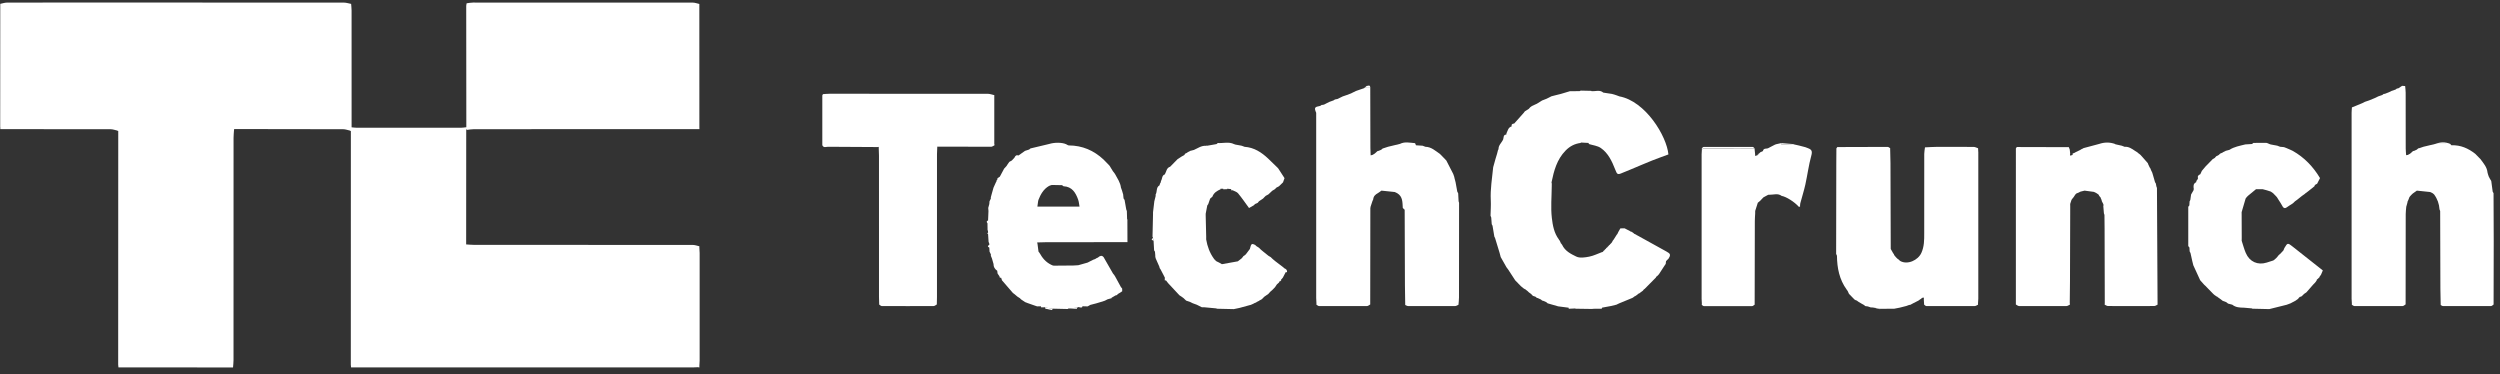 <svg width="147" height="22" viewBox="0 0 147 22" fill="none" xmlns="http://www.w3.org/2000/svg">
<rect x="0" y="0" width="147" height="22" fill="#333333" stroke="none"/>
<path d="M41.121 14.558C41.122 14.533 41.122 14.507 41.123 14.481C40.995 14.453 40.867 14.402 40.739 14.402C36.452 14.398 32.163 14.399 27.876 14.398C27.72 14.398 27.566 14.381 27.41 14.372C27.412 12.116 27.413 9.859 27.414 7.603C27.414 7.603 27.438 7.6 27.439 7.6L27.447 7.639C27.587 7.624 27.726 7.596 27.866 7.596C32.286 7.593 36.707 7.593 41.127 7.592C41.126 7.565 41.125 7.539 41.123 7.513C41.123 5.086 41.122 2.66 41.121 0.233C40.991 0.205 40.861 0.153 40.73 0.153C36.426 0.149 32.123 0.149 27.819 0.151C27.692 0.151 27.566 0.178 27.439 0.193C27.431 0.245 27.414 0.297 27.414 0.349C27.415 2.728 27.418 5.108 27.42 7.487L27.412 7.482C27.31 7.492 27.207 7.512 27.105 7.512C25.067 7.514 23.028 7.514 20.989 7.512C20.887 7.512 20.783 7.496 20.68 7.487L20.674 7.492C20.674 5.202 20.674 2.913 20.673 0.624C20.673 0.493 20.656 0.361 20.647 0.229C20.503 0.202 20.358 0.153 20.214 0.153C14.941 0.149 9.669 0.149 4.396 0.149C3.068 0.149 1.741 0.147 0.413 0.153C0.281 0.153 0.148 0.2 0.016 0.226C0.014 2.642 0.013 5.058 0.012 7.474C0.012 7.487 0.017 7.5 0.02 7.513C0.019 7.54 0.018 7.566 0.017 7.593C2.179 7.593 4.341 7.593 6.503 7.598C6.632 7.598 6.76 7.648 6.889 7.675C6.907 7.691 6.929 7.7 6.953 7.701C6.952 12.282 6.951 16.864 6.949 21.445C6.949 21.497 6.96 21.55 6.965 21.603C9.211 21.604 11.457 21.605 13.702 21.606C13.712 21.461 13.731 21.316 13.731 21.171C13.732 16.817 13.732 12.462 13.733 8.107C13.733 7.962 13.749 7.817 13.758 7.672C13.762 7.644 13.766 7.616 13.77 7.588C15.908 7.59 18.046 7.591 20.184 7.598C20.311 7.598 20.439 7.649 20.567 7.676C20.585 7.692 20.607 7.7 20.631 7.701C20.63 12.283 20.628 16.864 20.628 21.446C20.628 21.498 20.638 21.551 20.643 21.604C27.343 21.604 34.041 21.605 40.741 21.604C40.845 21.604 40.948 21.595 41.052 21.591L41.088 21.603H41.126C41.125 21.577 41.123 21.551 41.122 21.526C41.128 21.42 41.139 21.315 41.139 21.209C41.14 19.098 41.14 16.988 41.139 14.877C41.139 14.771 41.128 14.665 41.122 14.56L41.121 14.558Z" fill="#FFFFFF"/>
<path d="M98.012 14.803C97.439 14.491 96.871 14.171 96.3 13.855L96.28 13.856L96.279 13.834C96.257 13.843 96.242 13.837 96.232 13.815C96.191 13.793 96.15 13.771 96.109 13.749L96.087 13.751L96.079 13.731C96.056 13.713 96.033 13.694 96.01 13.675C95.974 13.654 95.938 13.633 95.902 13.612L95.873 13.618C95.873 13.618 95.853 13.595 95.854 13.595C95.745 13.538 95.635 13.481 95.526 13.424C95.448 13.425 95.371 13.428 95.294 13.429L95.275 13.432C95.236 13.501 95.196 13.571 95.157 13.64C95.138 13.68 95.12 13.72 95.101 13.76C95.088 13.775 95.076 13.789 95.062 13.804C95.004 13.896 94.947 13.988 94.889 14.079C94.868 14.105 94.848 14.13 94.828 14.156C94.814 14.184 94.8 14.213 94.786 14.242C94.772 14.259 94.758 14.276 94.744 14.293L94.725 14.313C94.705 14.333 94.685 14.353 94.665 14.373L94.663 14.394H94.641C94.624 14.412 94.605 14.431 94.587 14.449V14.47L94.567 14.473C94.547 14.493 94.528 14.513 94.509 14.533L94.506 14.554H94.485C94.467 14.572 94.448 14.591 94.43 14.609V14.63L94.41 14.633C94.391 14.653 94.371 14.673 94.352 14.693L94.35 14.714L94.329 14.714C94.311 14.732 94.292 14.75 94.274 14.768L94.271 14.791L94.249 14.794L94.24 14.824L94.213 14.818C93.958 14.912 93.708 15.04 93.444 15.091C93.197 15.139 92.896 15.188 92.687 15.087C92.369 14.934 92.022 14.762 91.853 14.395C91.834 14.369 91.815 14.343 91.796 14.317C91.769 14.308 91.758 14.288 91.764 14.259C91.746 14.225 91.728 14.189 91.71 14.154L91.702 14.129C91.676 14.125 91.663 14.108 91.663 14.081C91.38 13.709 91.297 13.245 91.248 12.812C91.178 12.201 91.238 11.574 91.243 10.954C91.244 10.9 91.245 10.847 91.245 10.793C91.24 10.768 91.226 10.74 91.231 10.716C91.371 10.034 91.547 9.375 92.055 8.855C92.313 8.591 92.602 8.447 92.952 8.404L92.944 8.38C93.099 8.388 93.254 8.397 93.409 8.405C93.414 8.426 93.419 8.447 93.424 8.468C93.661 8.543 93.934 8.567 94.13 8.704C94.562 9.003 94.785 9.484 94.973 9.966C95.086 10.257 95.111 10.292 95.398 10.164C95.571 10.088 95.748 10.022 95.922 9.949C96.327 9.78 96.731 9.604 97.138 9.441C97.459 9.313 97.786 9.199 98.103 9.081C98.004 8.003 96.756 5.949 95.22 5.667C95.167 5.647 95.113 5.627 95.06 5.607C94.967 5.578 94.874 5.54 94.779 5.522C94.612 5.491 94.444 5.471 94.275 5.446C94.058 5.256 93.802 5.39 93.566 5.356L93.571 5.342C93.363 5.338 93.155 5.333 92.948 5.328C92.924 5.337 92.9 5.347 92.878 5.359C92.689 5.36 92.5 5.361 92.311 5.363C92.132 5.416 91.954 5.469 91.776 5.523C91.696 5.543 91.617 5.563 91.537 5.582C91.433 5.609 91.328 5.636 91.224 5.662C91.172 5.689 91.12 5.716 91.068 5.742C91.014 5.768 90.96 5.795 90.905 5.822L90.909 5.818C90.831 5.848 90.753 5.878 90.676 5.908C90.575 5.972 90.473 6.035 90.371 6.098C90.272 6.144 90.173 6.188 90.074 6.234L90.054 6.252C90.028 6.271 90.001 6.289 89.974 6.308L89.975 6.308C89.95 6.336 89.926 6.363 89.902 6.391L89.9 6.396C89.82 6.446 89.74 6.496 89.661 6.547C89.64 6.575 89.62 6.603 89.599 6.631C89.411 6.842 89.223 7.053 89.035 7.264C88.934 7.271 88.86 7.305 88.883 7.431L88.882 7.434C88.681 7.487 88.66 7.682 88.583 7.833C88.579 7.86 88.575 7.887 88.57 7.913C88.379 7.916 88.425 8.107 88.385 8.2C88.297 8.4 88.091 8.547 88.114 8.797L88.092 8.789C88.071 8.873 88.049 8.958 88.027 9.043C87.996 9.145 87.966 9.247 87.934 9.349C87.889 9.511 87.844 9.672 87.799 9.834C87.737 10.477 87.625 11.115 87.658 11.766C87.674 12.071 87.649 12.378 87.643 12.684C87.657 12.721 87.671 12.757 87.685 12.793C87.695 12.923 87.704 13.053 87.714 13.183C87.73 13.213 87.745 13.244 87.761 13.274C87.796 13.486 87.832 13.699 87.867 13.911C87.881 13.938 87.895 13.966 87.909 13.993C87.998 14.287 88.089 14.581 88.178 14.875C88.2 14.955 88.221 15.035 88.242 15.116C88.355 15.317 88.469 15.517 88.582 15.718C88.613 15.758 88.644 15.799 88.675 15.84C88.773 15.99 88.871 16.14 88.969 16.291C89.011 16.354 89.052 16.418 89.093 16.482L89.111 16.502C89.157 16.549 89.203 16.595 89.25 16.642L89.267 16.662C89.314 16.709 89.359 16.756 89.406 16.802L89.424 16.823C89.478 16.867 89.532 16.912 89.586 16.956C89.613 16.973 89.64 16.989 89.667 17.005C89.696 17.001 89.714 17.014 89.718 17.044L89.74 17.053C89.767 17.074 89.795 17.095 89.822 17.116C89.848 17.141 89.875 17.167 89.901 17.192C89.943 17.223 89.985 17.253 90.026 17.283C90.062 17.321 90.099 17.359 90.135 17.397C90.182 17.412 90.228 17.428 90.275 17.443L90.288 17.448C90.316 17.472 90.343 17.495 90.371 17.518C90.396 17.517 90.421 17.523 90.444 17.537C90.492 17.559 90.539 17.582 90.587 17.603L90.601 17.608C90.629 17.632 90.656 17.655 90.684 17.678C90.71 17.677 90.734 17.683 90.756 17.695C90.806 17.717 90.857 17.738 90.907 17.76L90.915 17.761C90.944 17.787 90.973 17.811 91.002 17.836C91.207 17.895 91.413 17.954 91.618 18.013C91.824 18.04 92.029 18.066 92.235 18.093C92.235 18.114 92.237 18.134 92.242 18.155C92.376 18.149 92.511 18.142 92.645 18.136L92.632 18.152C92.972 18.157 93.311 18.162 93.651 18.167L93.643 18.156C93.822 18.155 94 18.154 94.179 18.153C94.185 18.131 94.193 18.11 94.203 18.09C94.381 18.057 94.559 18.024 94.738 17.991C94.841 17.966 94.942 17.941 95.044 17.916C95.099 17.89 95.153 17.864 95.208 17.837C95.467 17.731 95.727 17.624 95.986 17.517C96.014 17.498 96.042 17.48 96.07 17.462C96.077 17.435 96.094 17.424 96.121 17.43C96.156 17.407 96.19 17.384 96.225 17.362L96.229 17.36C96.256 17.34 96.282 17.32 96.308 17.299L96.313 17.279L96.332 17.285L96.343 17.258L96.37 17.263C96.399 17.241 96.429 17.219 96.459 17.197C96.486 17.178 96.513 17.159 96.54 17.14L96.546 17.119L96.566 17.124C96.585 17.106 96.603 17.089 96.622 17.071L96.625 17.047L96.649 17.044C96.648 17.012 96.663 16.997 96.694 16.999C96.921 16.77 97.148 16.54 97.375 16.311L97.374 16.28L97.404 16.27L97.406 16.248L97.428 16.246C97.466 16.206 97.506 16.166 97.545 16.126C97.641 15.978 97.737 15.83 97.833 15.682L97.945 15.515C97.951 15.463 97.957 15.411 97.962 15.359C97.984 15.335 98.005 15.31 98.026 15.285L98.034 15.282C98.059 15.259 98.083 15.235 98.108 15.212L98.112 15.201C98.132 15.166 98.152 15.131 98.172 15.096C98.243 14.924 98.129 14.871 98.007 14.805L98.012 14.803ZM93.183 8.305C93.212 8.304 93.241 8.307 93.27 8.316C93.242 8.307 93.213 8.304 93.183 8.305ZM92.324 5.435C92.322 5.413 92.318 5.39 92.314 5.368C92.319 5.39 92.322 5.413 92.324 5.435Z" fill="#FFFFFF"/>
<path d="M85.739 11.363C85.722 11.331 85.705 11.299 85.688 11.267C85.655 11.083 85.621 10.899 85.588 10.716C85.567 10.636 85.546 10.555 85.525 10.475C85.519 10.449 85.514 10.422 85.508 10.395C85.489 10.339 85.469 10.284 85.45 10.228C85.314 9.964 85.179 9.701 85.043 9.437C85.021 9.414 84.998 9.39 84.976 9.367L84.967 9.356C84.944 9.332 84.922 9.309 84.899 9.286L84.888 9.276C84.866 9.253 84.843 9.23 84.82 9.206L84.811 9.196C84.788 9.172 84.766 9.149 84.743 9.126L84.732 9.116C84.71 9.093 84.687 9.071 84.664 9.048C84.4 8.869 84.16 8.636 83.814 8.631C83.759 8.61 83.705 8.589 83.65 8.568C83.52 8.559 83.389 8.551 83.258 8.543C83.238 8.498 83.219 8.418 83.195 8.416C82.902 8.395 82.603 8.315 82.317 8.461C82.083 8.517 81.849 8.573 81.615 8.63C81.537 8.656 81.458 8.682 81.38 8.708C81.355 8.715 81.329 8.722 81.304 8.73C81.279 8.75 81.255 8.772 81.23 8.792L81.223 8.802C81.169 8.825 81.116 8.848 81.063 8.871C81.038 8.871 81.014 8.877 80.992 8.889C80.939 8.936 80.886 8.984 80.833 9.031C80.787 9.058 80.74 9.086 80.693 9.113L80.677 9.114C80.649 9.122 80.622 9.129 80.594 9.136C80.589 8.991 80.579 8.845 80.579 8.7C80.576 7.508 80.573 6.316 80.571 5.124C80.503 5.123 80.435 5.122 80.366 5.121C80.311 5.144 80.257 5.165 80.202 5.188C80.126 5.214 80.05 5.239 79.974 5.265C79.894 5.292 79.815 5.32 79.735 5.348C79.684 5.373 79.633 5.398 79.582 5.422C79.528 5.449 79.474 5.476 79.42 5.503L79.423 5.499C79.346 5.529 79.269 5.558 79.192 5.588L79.192 5.587C79.112 5.615 79.033 5.641 78.953 5.669C78.902 5.694 78.852 5.719 78.801 5.743C78.747 5.77 78.694 5.796 78.64 5.822C78.64 5.822 78.641 5.821 78.641 5.82C78.592 5.83 78.543 5.84 78.494 5.849C78.466 5.868 78.438 5.886 78.41 5.904C78.331 5.932 78.251 5.961 78.172 5.989C78.121 6.014 78.07 6.039 78.02 6.064C77.966 6.092 77.912 6.12 77.858 6.148C77.833 6.149 77.809 6.157 77.787 6.172C77.762 6.16 77.737 6.16 77.711 6.172C77.684 6.19 77.656 6.208 77.629 6.227C77.292 6.287 77.266 6.332 77.392 6.635C77.392 10.264 77.392 13.893 77.392 17.522C77.392 17.628 77.401 17.734 77.407 17.84C77.407 17.866 77.406 17.89 77.406 17.916C77.457 17.944 77.508 17.996 77.559 17.996C78.501 18.001 79.443 18.001 80.385 17.995C80.446 17.995 80.507 17.935 80.569 17.903C80.571 16.016 80.573 14.131 80.576 12.244C80.581 12.213 80.586 12.183 80.591 12.152C80.626 12.047 80.66 11.941 80.695 11.836C80.712 11.798 80.728 11.759 80.745 11.721C80.759 11.542 80.869 11.438 81.013 11.36C81.057 11.33 81.102 11.301 81.145 11.271V11.271C81.173 11.25 81.2 11.229 81.227 11.209C81.487 11.236 81.748 11.263 82.008 11.29C82.056 11.312 82.105 11.335 82.153 11.358C82.491 11.556 82.462 11.903 82.484 12.228C82.521 12.263 82.558 12.299 82.595 12.334C82.6 13.814 82.604 15.294 82.61 16.775C82.612 17.162 82.621 17.548 82.627 17.934C82.684 17.956 82.741 17.996 82.798 17.997C83.718 18.001 84.639 18.001 85.56 17.997C85.626 17.997 85.692 17.948 85.758 17.921C85.769 17.776 85.789 17.631 85.789 17.487C85.792 15.633 85.792 13.779 85.793 11.925C85.783 11.895 85.774 11.864 85.765 11.834C85.757 11.677 85.748 11.52 85.741 11.363H85.739Z" fill="#FFFFFF"/>
<path d="M146.62 11.358C146.603 11.329 146.586 11.3 146.57 11.271C146.542 11.061 146.513 10.852 146.486 10.642C146.437 10.559 146.383 10.479 146.343 10.392C146.309 10.316 146.292 10.232 146.267 10.152C146.238 9.826 146.028 9.6 145.852 9.356C145.829 9.333 145.806 9.311 145.784 9.288L145.773 9.277C145.75 9.253 145.728 9.23 145.706 9.207L145.696 9.197C145.673 9.174 145.65 9.151 145.627 9.128L145.616 9.116C145.594 9.093 145.572 9.07 145.55 9.048C145.135 8.722 144.678 8.518 144.143 8.543C144.121 8.518 144.098 8.491 144.076 8.466L144.074 8.463C143.784 8.462 143.493 8.462 143.202 8.461C142.968 8.517 142.734 8.573 142.5 8.629C142.42 8.657 142.34 8.684 142.26 8.711C142.235 8.711 142.211 8.717 142.189 8.729C142.164 8.75 142.139 8.771 142.114 8.792L142.108 8.799C142.055 8.823 142.002 8.848 141.948 8.872C141.923 8.872 141.899 8.877 141.878 8.89C141.825 8.937 141.772 8.984 141.719 9.032V9.032C141.67 9.06 141.622 9.087 141.574 9.114L141.556 9.111C141.531 9.116 141.506 9.122 141.481 9.127C141.472 8.995 141.457 8.863 141.456 8.731C141.454 7.638 141.456 6.546 141.453 5.453C141.453 5.322 141.434 5.191 141.423 5.06C141.364 5.055 141.305 5.051 141.245 5.047C141.169 5.096 141.094 5.145 141.018 5.195C140.992 5.198 140.965 5.201 140.939 5.205C140.911 5.226 140.884 5.247 140.856 5.268L140.858 5.266C140.778 5.293 140.698 5.321 140.619 5.349C140.568 5.374 140.518 5.399 140.467 5.424C140.39 5.455 140.313 5.484 140.236 5.515C140.21 5.518 140.184 5.521 140.157 5.525C140.13 5.546 140.102 5.567 140.075 5.588L140.076 5.587C139.996 5.614 139.916 5.641 139.836 5.669C139.786 5.694 139.736 5.719 139.686 5.745C139.555 5.799 139.424 5.854 139.293 5.908L139.294 5.907C139.214 5.934 139.134 5.961 139.054 5.988C139.004 6.014 138.954 6.039 138.904 6.065C138.773 6.119 138.643 6.174 138.511 6.228L138.513 6.227C138.44 6.256 138.367 6.285 138.294 6.314C138.287 6.42 138.274 6.525 138.274 6.631C138.273 10.275 138.273 13.919 138.274 17.563C138.274 17.655 138.284 17.748 138.29 17.841C138.288 17.867 138.288 17.892 138.287 17.918C138.338 17.945 138.39 17.997 138.442 17.997C139.386 18.002 140.329 18.002 141.273 17.996C141.332 17.996 141.391 17.933 141.45 17.898C141.452 16.129 141.452 14.359 141.456 12.589C141.456 12.445 141.477 12.301 141.488 12.157C141.512 12.073 141.536 11.989 141.559 11.905C141.553 11.879 141.558 11.856 141.575 11.837C141.592 11.797 141.61 11.757 141.627 11.717C141.643 11.677 141.658 11.636 141.673 11.594C141.69 11.572 141.706 11.55 141.723 11.528L141.732 11.519C141.755 11.495 141.778 11.471 141.8 11.447L141.809 11.438C141.833 11.417 141.856 11.394 141.879 11.372L141.896 11.361C141.968 11.31 142.04 11.259 142.112 11.209L142.892 11.291C142.94 11.314 142.987 11.337 143.035 11.36L143.048 11.367C143.074 11.389 143.1 11.412 143.126 11.435C143.319 11.694 143.422 11.987 143.444 12.312C143.457 12.344 143.469 12.376 143.482 12.407C143.486 13.932 143.49 15.457 143.495 16.983C143.496 17.3 143.507 17.619 143.513 17.936C143.557 17.957 143.602 17.996 143.646 17.996C144.589 18 145.532 18 146.475 17.995C146.524 17.995 146.574 17.938 146.623 17.906C146.626 16.669 146.632 15.431 146.631 14.193C146.631 13.248 146.623 12.303 146.62 11.358Z" fill="#FFFFFF"/>
<path d="M116.326 8.993C116.326 8.901 116.316 8.809 116.31 8.716C116.223 8.689 116.136 8.638 116.049 8.638C115.326 8.632 114.603 8.632 113.88 8.636C113.65 8.637 113.419 8.655 113.189 8.665C113.174 8.793 113.147 8.921 113.146 9.049C113.144 10.608 113.145 12.167 113.144 13.726C113.144 14.114 113.148 14.489 112.977 14.869C112.78 15.306 112.157 15.588 111.734 15.346C111.723 15.34 111.715 15.329 111.706 15.319C111.68 15.314 111.664 15.298 111.66 15.271L111.632 15.259C111.605 15.239 111.579 15.218 111.553 15.198C111.526 15.17 111.499 15.141 111.471 15.113C111.45 15.086 111.428 15.06 111.407 15.034L111.399 15.018C111.369 15.011 111.36 14.992 111.371 14.963C111.351 14.936 111.331 14.908 111.312 14.881C111.266 14.8 111.221 14.719 111.175 14.638C111.171 12.955 111.167 11.272 111.16 9.589C111.159 9.324 111.148 9.059 111.142 8.795C111.142 8.768 111.142 8.741 111.142 8.714C111.12 8.716 111.098 8.719 111.076 8.723C111.098 8.718 111.12 8.716 111.142 8.714C111.093 8.688 111.045 8.638 110.996 8.638C110.009 8.638 109.021 8.643 108.034 8.647C108.016 8.673 107.998 8.699 107.98 8.726C107.978 9.018 107.975 9.309 107.974 9.601C107.971 11.377 107.968 13.153 107.965 14.929C107.981 14.966 107.997 15.001 108.013 15.038C108.02 15.756 108.154 16.436 108.584 17.028C108.605 17.059 108.627 17.09 108.649 17.121L108.653 17.131C108.675 17.18 108.697 17.229 108.72 17.279C108.829 17.391 108.939 17.503 109.048 17.615C109.083 17.634 109.119 17.652 109.154 17.671L109.185 17.666L109.203 17.692C109.232 17.713 109.262 17.734 109.291 17.755C109.341 17.784 109.391 17.813 109.441 17.843C109.488 17.87 109.536 17.896 109.584 17.923L109.595 17.927C109.623 17.95 109.652 17.974 109.68 17.998C109.729 18.005 109.779 18.011 109.829 18.018C109.885 18.037 109.94 18.056 109.996 18.075C110.041 18.077 110.087 18.08 110.133 18.082C110.293 18.108 110.454 18.133 110.613 18.158C110.871 18.156 111.128 18.154 111.385 18.152C111.491 18.131 111.598 18.111 111.704 18.09C111.833 18.058 111.962 18.025 112.091 17.992C112.144 17.973 112.198 17.953 112.251 17.933C112.276 17.93 112.302 17.926 112.327 17.922L112.333 17.92C112.383 17.893 112.432 17.866 112.482 17.839C112.587 17.786 112.692 17.732 112.797 17.679C112.823 17.662 112.848 17.645 112.874 17.628C112.884 17.6 112.905 17.588 112.934 17.592C112.963 17.566 112.992 17.539 113.021 17.512C113.056 17.508 113.091 17.504 113.127 17.499C113.124 17.533 113.122 17.567 113.12 17.6C113.126 17.704 113.132 17.808 113.138 17.913C113.182 17.942 113.226 17.997 113.269 17.997C114.217 18.002 115.164 18.002 116.112 17.997C116.178 17.997 116.243 17.945 116.308 17.917C116.308 17.892 116.308 17.866 116.307 17.841C116.313 17.749 116.324 17.656 116.324 17.564C116.325 14.707 116.325 11.85 116.324 8.993H116.326Z" fill="#FFFFFF"/>
<path d="M134.329 14.572C134.303 14.615 134.29 14.667 134.272 14.714C134.252 14.737 134.232 14.76 134.213 14.782L134.203 14.792C134.181 14.816 134.158 14.839 134.136 14.863L134.127 14.873C134.104 14.896 134.081 14.92 134.057 14.944L134.043 14.952C134.021 14.973 133.998 14.993 133.977 15.014C133.951 15.046 133.926 15.078 133.901 15.111C133.876 15.137 133.851 15.164 133.827 15.19L133.819 15.195C133.793 15.218 133.769 15.24 133.744 15.262L133.731 15.273C133.711 15.287 133.691 15.301 133.672 15.315C133.542 15.357 133.412 15.399 133.282 15.44C132.756 15.606 132.275 15.394 132.053 14.877C131.953 14.645 131.891 14.398 131.811 14.158C131.812 14.103 131.812 14.049 131.814 13.995C131.812 13.542 131.81 13.089 131.809 12.636C131.809 12.582 131.808 12.528 131.808 12.474L132.042 11.675C132.063 11.647 132.084 11.62 132.105 11.592H132.104C132.131 11.567 132.157 11.54 132.182 11.513C132.339 11.384 132.496 11.255 132.653 11.125C132.706 11.125 132.758 11.125 132.81 11.126C132.888 11.126 132.966 11.125 133.044 11.125C133.125 11.147 133.207 11.168 133.289 11.19C133.365 11.215 133.442 11.239 133.519 11.264C133.564 11.295 133.61 11.327 133.656 11.358L133.667 11.369C133.689 11.392 133.711 11.415 133.734 11.438L133.745 11.449C133.767 11.472 133.79 11.495 133.812 11.518L133.823 11.529C133.843 11.551 133.863 11.572 133.882 11.594C133.916 11.648 133.949 11.702 133.983 11.756C134.017 11.81 134.052 11.864 134.088 11.918C134.104 11.946 134.121 11.973 134.137 12.001C134.151 12.025 134.164 12.048 134.178 12.071C134.243 12.201 134.317 12.3 134.474 12.183C134.567 12.114 134.667 12.057 134.765 11.994C134.792 11.974 134.818 11.954 134.845 11.934L134.862 11.919C134.883 11.898 134.904 11.877 134.925 11.857L134.94 11.841C134.983 11.809 135.027 11.778 135.071 11.747C135.167 11.671 135.263 11.595 135.358 11.518C135.394 11.493 135.431 11.467 135.467 11.441L135.476 11.437C135.501 11.416 135.526 11.397 135.55 11.377L135.566 11.361C135.609 11.329 135.653 11.298 135.697 11.266C135.793 11.19 135.889 11.114 135.984 11.038C136.019 11.009 136.054 10.98 136.09 10.951C136.099 10.927 136.108 10.902 136.117 10.877C136.161 10.852 136.205 10.826 136.249 10.801L136.253 10.792C136.307 10.686 136.362 10.579 136.417 10.472C136.016 9.802 135.495 9.258 134.82 8.875C134.777 8.854 134.734 8.833 134.69 8.813C134.612 8.779 134.534 8.745 134.455 8.711C134.403 8.691 134.35 8.672 134.298 8.651C134.222 8.644 134.147 8.637 134.071 8.63C134.016 8.609 133.961 8.588 133.907 8.567C133.881 8.562 133.855 8.557 133.829 8.552C133.726 8.533 133.623 8.514 133.52 8.495C133.495 8.486 133.47 8.478 133.444 8.469C133.379 8.445 133.313 8.402 133.247 8.4C132.996 8.395 132.746 8.402 132.495 8.405C132.468 8.427 132.442 8.449 132.416 8.471L132.42 8.467C132.288 8.476 132.156 8.484 132.024 8.492C131.705 8.575 131.376 8.624 131.091 8.811C131.014 8.831 130.937 8.851 130.86 8.872L130.855 8.881C130.806 8.905 130.756 8.929 130.707 8.953L130.698 8.967C130.647 8.989 130.595 9.011 130.544 9.033C130.517 9.059 130.49 9.085 130.463 9.112C130.412 9.139 130.36 9.165 130.309 9.192C130.282 9.224 130.256 9.255 130.229 9.287C130.188 9.311 130.147 9.335 130.106 9.358C129.967 9.501 129.827 9.643 129.688 9.786C129.623 9.863 129.558 9.94 129.493 10.018C129.506 10.02 129.517 10.022 129.529 10.024C129.551 10.026 129.57 10.026 129.586 10.024C129.602 10.021 129.615 10.016 129.627 10.009C129.638 10.002 129.647 9.993 129.654 9.983C129.661 9.973 129.666 9.961 129.671 9.948C129.666 9.961 129.661 9.973 129.654 9.983C129.647 9.993 129.637 10.002 129.627 10.009C129.616 10.016 129.602 10.021 129.586 10.024C129.57 10.026 129.551 10.026 129.529 10.024C129.518 10.023 129.506 10.02 129.493 10.018L129.471 10.043C129.441 10.108 129.411 10.173 129.381 10.238L129.375 10.246C129.278 10.291 129.198 10.347 129.244 10.478C129.234 10.502 129.224 10.528 129.214 10.552C129.192 10.58 129.172 10.607 129.15 10.635C129.145 10.661 129.141 10.687 129.136 10.713C128.956 10.798 128.968 10.953 128.994 11.114C128.989 11.14 128.984 11.166 128.978 11.191C128.931 11.273 128.883 11.355 128.836 11.437C128.821 11.544 128.805 11.652 128.79 11.76C128.776 11.787 128.762 11.814 128.748 11.841C128.743 11.919 128.739 11.998 128.734 12.077C128.713 12.105 128.691 12.133 128.67 12.161C128.67 12.93 128.67 13.699 128.67 14.468C128.693 14.498 128.716 14.527 128.739 14.557C128.743 14.632 128.747 14.707 128.751 14.781C128.768 14.813 128.785 14.845 128.801 14.877C128.836 15.034 128.87 15.191 128.905 15.349C128.926 15.432 128.947 15.515 128.967 15.598C128.992 15.653 129.018 15.708 129.043 15.764C129.153 16.003 129.261 16.241 129.371 16.479C129.418 16.532 129.466 16.585 129.514 16.639C129.545 16.674 129.575 16.708 129.606 16.743C129.628 16.762 129.65 16.782 129.672 16.802L129.681 16.811C129.704 16.835 129.727 16.858 129.749 16.882L129.759 16.891C129.782 16.915 129.805 16.938 129.827 16.962L129.837 16.972C129.86 16.995 129.883 17.018 129.906 17.042L129.915 17.052C129.938 17.075 129.961 17.099 129.984 17.122L129.993 17.132C130.016 17.155 130.039 17.179 130.062 17.202L130.071 17.212C130.094 17.235 130.117 17.259 130.14 17.282L130.15 17.292C130.176 17.314 130.202 17.337 130.227 17.358L130.233 17.361C130.275 17.39 130.317 17.418 130.36 17.446L130.38 17.441L130.387 17.461C130.413 17.479 130.439 17.498 130.464 17.517L130.468 17.519C130.507 17.547 130.546 17.575 130.585 17.603C130.624 17.632 130.662 17.663 130.7 17.692C130.766 17.716 130.832 17.739 130.898 17.763C130.936 17.793 130.974 17.822 131.012 17.852C131.093 17.873 131.175 17.894 131.255 17.915C131.46 18.08 131.702 18.089 131.946 18.092C132.108 18.106 132.27 18.121 132.432 18.135L132.419 18.151C132.758 18.159 133.096 18.167 133.434 18.175C133.774 18.09 134.115 18.006 134.455 17.921C134.531 17.893 134.606 17.865 134.681 17.837C134.783 17.782 134.885 17.728 134.987 17.674C135.016 17.652 135.046 17.63 135.076 17.608L135.091 17.602C135.113 17.581 135.135 17.559 135.158 17.538L135.163 17.521C135.186 17.498 135.209 17.476 135.233 17.454C135.258 17.449 135.283 17.444 135.309 17.44C135.336 17.417 135.363 17.395 135.39 17.373L135.4 17.363C135.423 17.339 135.446 17.316 135.469 17.292L135.478 17.283C135.525 17.253 135.571 17.221 135.617 17.19C135.731 17.061 135.843 16.93 135.956 16.801C135.977 16.778 135.996 16.755 136.016 16.732L136.025 16.723C136.048 16.7 136.071 16.676 136.094 16.653L136.104 16.643C136.126 16.616 136.149 16.591 136.171 16.564C136.191 16.532 136.211 16.5 136.231 16.468L136.225 16.443L136.252 16.435L136.253 16.413L136.274 16.407C136.314 16.369 136.353 16.33 136.393 16.292C136.383 16.269 136.39 16.252 136.412 16.242C136.434 16.211 136.456 16.181 136.477 16.15C136.512 16.067 136.546 15.985 136.582 15.901C135.985 15.431 135.396 14.967 134.808 14.5C134.521 14.272 134.505 14.272 134.328 14.575L134.329 14.572Z" fill="#FFFFFF"/>
<path d="M136.09 10.953C136.09 10.953 136.09 10.953 136.09 10.954C136.09 10.954 136.09 10.954 136.09 10.954L136.091 10.953H136.09Z" fill="#FFFFFF"/>
<path d="M106.317 8.716C106.265 8.696 106.213 8.676 106.161 8.656C106.032 8.622 105.903 8.589 105.774 8.555C105.668 8.532 105.562 8.508 105.457 8.485L105.461 8.473C105.222 8.481 104.983 8.489 104.744 8.496C104.632 8.545 104.522 8.612 104.402 8.597C104.522 8.612 104.631 8.544 104.744 8.496C104.741 8.469 104.739 8.442 104.736 8.414C104.633 8.436 104.529 8.455 104.428 8.483C104.376 8.497 104.329 8.528 104.28 8.551C104.228 8.578 104.176 8.604 104.124 8.631C104.072 8.659 104.019 8.687 103.966 8.715L103.968 8.713C103.863 8.763 103.697 8.694 103.661 8.878L103.657 8.886C103.605 8.909 103.553 8.933 103.502 8.957L103.5 8.958C103.475 8.985 103.45 9.011 103.424 9.037L103.422 9.041C103.4 9.067 103.379 9.093 103.357 9.119C103.307 9.137 103.257 9.154 103.206 9.172C103.203 9.128 103.2 9.083 103.198 9.038C103.187 8.933 103.177 8.827 103.166 8.722C102.158 8.724 101.149 8.725 100.141 8.727C100.117 8.75 100.094 8.774 100.07 8.798C100.065 8.89 100.055 8.983 100.055 9.076C100.055 11.906 100.055 14.736 100.055 17.567C100.055 17.659 100.064 17.752 100.069 17.845C100.068 17.872 100.065 17.9 100.064 17.927C100.105 17.952 100.146 17.999 100.187 17.999C101.132 18.004 102.077 18.005 103.023 18C103.073 18 103.123 17.944 103.174 17.914C103.177 16.275 103.18 14.637 103.184 12.998C103.184 12.853 103.197 12.707 103.204 12.562C103.205 12.508 103.206 12.454 103.206 12.401C103.257 12.242 103.308 12.082 103.359 11.922C103.403 11.886 103.447 11.85 103.491 11.813C103.557 11.743 103.623 11.674 103.69 11.604C103.784 11.553 103.878 11.503 103.971 11.453C103.997 11.453 104.022 11.451 104.049 11.451C104.287 11.455 104.536 11.349 104.759 11.518C105.032 11.565 105.519 11.874 105.771 12.16C105.795 12.162 105.819 12.16 105.843 12.152C105.847 12.086 105.84 12.018 105.857 11.955C105.954 11.586 106.072 11.223 106.155 10.851C106.279 10.287 106.351 9.709 106.504 9.154C106.574 8.901 106.533 8.795 106.317 8.717V8.716Z" fill="#FFFFFF"/>
<path d="M58.276 8.63C58.34 8.63 58.405 8.577 58.469 8.548C58.485 8.522 58.483 8.498 58.464 8.474C58.443 8.495 58.421 8.516 58.4 8.538C57.913 8.54 57.425 8.543 56.937 8.545C57.424 8.543 57.912 8.54 58.4 8.538C58.421 8.516 58.443 8.495 58.464 8.474V5.672C58.465 5.646 58.466 5.621 58.466 5.595C58.337 5.567 58.208 5.515 58.079 5.515C54.979 5.511 51.879 5.511 48.779 5.513C48.649 5.513 48.52 5.528 48.39 5.535C48.377 5.56 48.364 5.585 48.352 5.609C48.352 6.585 48.352 7.561 48.352 8.536C48.425 8.712 48.576 8.629 48.69 8.63C49.66 8.641 50.63 8.643 51.6 8.647C51.623 8.639 51.645 8.635 51.669 8.636C51.669 8.661 51.669 8.688 51.67 8.713C51.675 8.86 51.684 9.006 51.684 9.152C51.685 11.925 51.684 14.697 51.685 17.47C51.685 17.616 51.693 17.763 51.697 17.909C51.747 17.939 51.797 17.995 51.847 17.995C52.865 18 53.883 18.001 54.901 17.995C54.962 17.995 55.024 17.934 55.085 17.902C55.088 17.756 55.094 17.609 55.094 17.462C55.095 14.662 55.094 11.862 55.095 9.061C55.095 8.914 55.106 8.768 55.112 8.622C56.167 8.626 57.221 8.631 58.276 8.629V8.63ZM51.462 8.58C51.531 8.597 51.6 8.62 51.669 8.637C51.6 8.62 51.531 8.596 51.462 8.58Z" fill="#FFFFFF"/>
<path d="M126.865 17.915C126.853 15.627 126.841 13.34 126.829 11.053C126.817 11.02 126.806 10.988 126.794 10.955C126.784 10.901 126.773 10.847 126.764 10.792C126.748 10.766 126.732 10.74 126.716 10.714C126.685 10.608 126.654 10.501 126.624 10.395C126.601 10.317 126.579 10.239 126.556 10.162L126.554 10.155C126.529 10.104 126.504 10.052 126.479 10.001C126.468 9.971 126.458 9.942 126.447 9.912C126.432 9.889 126.416 9.865 126.401 9.842L126.397 9.835C126.372 9.783 126.348 9.732 126.323 9.68C126.312 9.651 126.301 9.622 126.29 9.592C126.276 9.576 126.261 9.559 126.247 9.543C126.119 9.399 125.992 9.255 125.864 9.11C125.835 9.087 125.807 9.064 125.779 9.041L125.767 9.036C125.743 9.016 125.72 8.997 125.697 8.977L125.679 8.958C125.634 8.93 125.59 8.902 125.545 8.875C125.356 8.746 125.169 8.613 124.925 8.631C124.871 8.61 124.817 8.589 124.763 8.568C124.737 8.562 124.712 8.557 124.687 8.551C124.582 8.528 124.477 8.505 124.373 8.481L124.375 8.469C124.06 8.352 123.744 8.358 123.428 8.464C123.195 8.526 122.962 8.589 122.729 8.651C122.652 8.671 122.575 8.692 122.499 8.712L122.493 8.724C122.444 8.747 122.395 8.77 122.346 8.793L122.339 8.808C122.237 8.857 122.135 8.905 122.033 8.953C122.033 8.953 122.026 8.967 122.025 8.967C121.972 8.989 121.919 9.012 121.866 9.033C121.868 9.06 121.869 9.086 121.871 9.112C121.81 9.108 121.676 9.24 121.726 9.03C121.718 8.951 121.709 8.872 121.701 8.793C121.683 8.747 121.664 8.7 121.646 8.653C121.643 8.678 121.64 8.702 121.635 8.726C121.64 8.702 121.643 8.677 121.646 8.653C120.627 8.65 119.608 8.648 118.589 8.645C118.571 8.672 118.552 8.698 118.534 8.724C118.534 11.785 118.534 14.845 118.533 17.905C119.567 17.905 120.601 17.905 121.634 17.905C121.634 17.905 121.638 17.906 121.644 17.908L121.634 17.905C120.6 17.905 119.566 17.905 118.533 17.905C118.595 17.936 118.657 17.994 118.719 17.995C119.65 18 120.581 18 121.512 17.995C121.576 17.995 121.641 17.942 121.705 17.914C121.705 17.914 121.696 17.914 121.687 17.914C121.678 17.914 121.669 17.914 121.669 17.914L121.646 17.907C121.657 17.91 121.669 17.914 121.669 17.914H121.687L121.705 17.913C121.721 17.886 121.72 17.861 121.701 17.837C121.706 17.414 121.713 16.99 121.715 16.567C121.721 15.096 121.724 13.625 121.729 12.155C121.728 12.101 121.727 12.047 121.727 11.992C121.752 11.913 121.778 11.833 121.804 11.753C121.825 11.725 121.846 11.696 121.867 11.667C121.887 11.643 121.907 11.619 121.927 11.595C121.961 11.544 121.994 11.492 122.028 11.44L122.033 11.434C122.057 11.414 122.081 11.393 122.105 11.373L122.114 11.354L122.134 11.361C122.2 11.33 122.267 11.299 122.334 11.268H122.335C122.414 11.248 122.493 11.229 122.572 11.209C122.755 11.234 122.938 11.258 123.122 11.283C123.171 11.307 123.219 11.331 123.269 11.355L123.277 11.361C123.315 11.386 123.353 11.412 123.391 11.437C123.405 11.462 123.419 11.488 123.433 11.513C123.453 11.54 123.473 11.567 123.493 11.594C123.52 11.599 123.529 11.616 123.522 11.643C123.538 11.68 123.554 11.717 123.571 11.754C123.577 11.78 123.583 11.806 123.589 11.832C123.616 11.885 123.643 11.939 123.67 11.992C123.679 12.023 123.688 12.054 123.697 12.085L123.671 12.078C123.684 12.232 123.697 12.387 123.71 12.541C123.721 12.573 123.731 12.606 123.742 12.638C123.745 12.904 123.749 13.171 123.75 13.437C123.754 14.904 123.757 16.37 123.761 17.836C123.782 17.859 123.805 17.883 123.827 17.906C123.805 17.882 123.782 17.859 123.761 17.836C123.758 17.862 123.756 17.888 123.753 17.914C123.819 17.942 123.885 17.994 123.951 17.994C124.857 18 125.764 18 126.67 17.994C126.735 17.994 126.8 17.942 126.864 17.914L126.865 17.915ZM118.59 8.682C118.591 8.694 118.592 8.706 118.596 8.718C118.593 8.706 118.591 8.694 118.59 8.682ZM123.801 17.913L123.809 17.911C123.809 17.911 123.803 17.913 123.801 17.913Z" fill="#FFFFFF"/>
<path d="M103.166 8.719C103.131 8.691 103.097 8.64 103.062 8.64C102.101 8.636 101.14 8.635 100.179 8.639C100.142 8.639 100.106 8.688 100.068 8.714C100.068 8.741 100.069 8.768 100.07 8.794C100.094 8.771 100.117 8.747 100.141 8.723C101.149 8.722 102.158 8.721 103.166 8.719Z" fill="#FFFFFF"/>
<path d="M143.203 8.463C143.494 8.464 143.785 8.464 144.076 8.466C143.785 8.333 143.494 8.347 143.203 8.463Z" fill="#FFFFFF"/>
<path d="M105.461 8.473C105.219 8.453 104.978 8.434 104.736 8.414C104.739 8.442 104.741 8.469 104.744 8.496C104.983 8.489 105.222 8.481 105.461 8.473Z" fill="#FFFFFF"/>
<path d="M61.835 18.232C61.867 18.204 61.898 18.175 61.93 18.147C61.768 18.125 61.607 18.104 61.445 18.082C61.453 18.106 61.46 18.128 61.468 18.151C61.59 18.178 61.713 18.205 61.835 18.231V18.232Z" fill="#FFFFFF"/>
<path d="M110.535 18.178C110.563 18.17 110.591 18.162 110.619 18.154C110.458 18.128 110.298 18.103 110.139 18.078C110.271 18.112 110.403 18.145 110.535 18.178Z" fill="#FFFFFF"/>
<path d="M63.334 18.09C63.167 18.106 63.001 18.122 62.834 18.139C62.996 18.145 63.157 18.151 63.319 18.158C63.326 18.136 63.331 18.113 63.334 18.09Z" fill="#FFFFFF"/>
<path d="M75.516 15.772L75.508 15.763C75.486 15.743 75.464 15.724 75.442 15.705C75.288 15.588 75.135 15.472 74.982 15.355C74.953 15.331 74.924 15.306 74.896 15.282L74.891 15.28C74.865 15.257 74.839 15.235 74.814 15.212L74.803 15.203C74.78 15.181 74.757 15.158 74.735 15.135L74.723 15.123C74.676 15.095 74.63 15.067 74.583 15.039C74.482 14.958 74.381 14.876 74.279 14.795C74.25 14.771 74.221 14.746 74.192 14.722L74.188 14.72C74.162 14.697 74.136 14.674 74.111 14.652L74.101 14.642C74.078 14.619 74.055 14.596 74.032 14.572L74.021 14.563C73.974 14.534 73.927 14.505 73.88 14.475C73.854 14.45 73.826 14.424 73.799 14.399C73.597 14.301 73.568 14.324 73.492 14.64C73.412 14.746 73.332 14.852 73.252 14.958C73.215 14.988 73.177 15.018 73.14 15.048L73.109 15.048L73.104 15.08C73.071 15.118 73.039 15.156 73.007 15.194C72.933 15.251 72.858 15.309 72.784 15.366C72.472 15.422 72.161 15.479 71.849 15.534C71.794 15.503 71.739 15.471 71.684 15.44C71.634 15.416 71.585 15.392 71.535 15.368L71.52 15.36C71.498 15.342 71.477 15.323 71.456 15.304L71.454 15.281L71.432 15.28C71.414 15.257 71.396 15.235 71.378 15.212C71.133 14.874 70.993 14.492 70.923 14.08C70.923 14.026 70.923 13.971 70.924 13.917C70.914 13.49 70.904 13.063 70.894 12.636C70.894 12.61 70.895 12.585 70.896 12.559C70.927 12.4 70.958 12.241 70.988 12.082C71.007 12.054 71.025 12.027 71.045 12L71.157 11.678C71.2 11.641 71.244 11.604 71.288 11.566C71.371 11.33 71.565 11.221 71.772 11.127L71.764 11.098C71.819 11.098 71.874 11.099 71.928 11.099L71.922 11.128C72.002 11.128 72.082 11.127 72.162 11.126L72.155 11.096C72.233 11.104 72.312 11.113 72.39 11.12C72.391 11.145 72.396 11.169 72.403 11.192L72.437 11.194L72.47 11.183C72.581 11.242 72.722 11.276 72.798 11.366C73.022 11.636 73.22 11.928 73.443 12.232C73.529 12.182 73.625 12.128 73.72 12.074C73.746 12.048 73.773 12.022 73.798 11.997L73.799 11.996C73.852 11.972 73.904 11.949 73.956 11.925C73.979 11.895 74.003 11.865 74.027 11.835C74.107 11.781 74.188 11.728 74.268 11.675C74.294 11.648 74.319 11.621 74.345 11.594C74.371 11.568 74.397 11.542 74.423 11.517L74.424 11.516C74.476 11.489 74.526 11.46 74.578 11.433L74.577 11.434C74.657 11.359 74.736 11.285 74.816 11.21L74.837 11.201C74.881 11.174 74.926 11.146 74.97 11.119C74.996 11.091 75.021 11.063 75.046 11.036C75.098 11.008 75.151 10.98 75.204 10.953C75.283 10.876 75.362 10.8 75.441 10.723C75.471 10.64 75.501 10.558 75.53 10.475C75.409 10.289 75.289 10.102 75.168 9.915C75.155 9.9 75.141 9.884 75.128 9.868C74.943 9.688 74.759 9.505 74.571 9.328C74.176 8.955 73.738 8.67 73.182 8.633C73.128 8.613 73.074 8.592 73.02 8.572C72.993 8.567 72.965 8.56 72.938 8.555C72.837 8.536 72.736 8.518 72.635 8.5C72.609 8.49 72.583 8.481 72.556 8.471C72.248 8.321 71.923 8.432 71.606 8.409C71.61 8.431 71.611 8.453 71.611 8.475C71.611 8.453 71.61 8.431 71.606 8.409C71.581 8.431 71.556 8.453 71.53 8.475L71.533 8.472C71.374 8.5 71.216 8.528 71.058 8.556C71.031 8.554 71.006 8.56 70.983 8.573C70.959 8.558 70.934 8.557 70.909 8.572C70.642 8.558 70.431 8.713 70.203 8.816C70.127 8.835 70.05 8.856 69.973 8.875L69.967 8.886C69.919 8.91 69.87 8.934 69.822 8.957L69.812 8.976C69.768 8.998 69.724 9.019 69.68 9.04C69.662 9.059 69.653 9.081 69.653 9.107C69.602 9.136 69.549 9.164 69.497 9.193C69.497 9.193 69.497 9.192 69.497 9.192C69.41 9.249 69.322 9.307 69.234 9.365C69.25 9.366 69.265 9.366 69.28 9.365C69.265 9.366 69.25 9.365 69.234 9.365C69.091 9.511 68.947 9.658 68.804 9.804C68.589 9.868 68.586 10.087 68.497 10.242L68.491 10.254C68.308 10.317 68.349 10.517 68.266 10.64C68.261 10.667 68.257 10.694 68.252 10.722C68.238 10.746 68.224 10.771 68.209 10.796C68.199 10.83 68.189 10.864 68.179 10.898C67.964 11.017 68.055 11.272 67.95 11.44C67.952 11.467 67.953 11.493 67.954 11.52C67.928 11.626 67.901 11.732 67.874 11.838C67.849 12.053 67.824 12.266 67.798 12.48C67.798 12.532 67.797 12.585 67.797 12.637L67.768 13.918C67.786 13.937 67.794 13.96 67.793 13.986C67.806 14.049 67.818 14.111 67.831 14.174C67.841 14.355 67.851 14.537 67.861 14.718C67.878 14.746 67.895 14.773 67.912 14.8C67.918 14.864 67.923 14.928 67.929 14.992C67.93 15.03 67.932 15.068 67.933 15.106C67.941 15.137 67.95 15.169 67.958 15.201C68.029 15.362 68.1 15.523 68.171 15.685C68.173 15.711 68.178 15.737 68.189 15.762C68.208 15.792 68.228 15.822 68.248 15.851C68.329 16.009 68.412 16.166 68.493 16.324C68.491 16.376 68.489 16.429 68.486 16.482C68.511 16.485 68.538 16.488 68.564 16.492C68.603 16.543 68.643 16.594 68.682 16.646C68.904 16.884 69.126 17.123 69.348 17.361C69.392 17.39 69.436 17.419 69.481 17.448L69.499 17.461C69.525 17.481 69.552 17.5 69.579 17.52L69.582 17.522C69.638 17.574 69.692 17.625 69.747 17.677C69.823 17.703 69.898 17.727 69.973 17.752C70.024 17.778 70.075 17.803 70.126 17.829C70.153 17.839 70.178 17.848 70.204 17.858C70.26 17.878 70.315 17.898 70.37 17.918C70.471 17.968 70.572 18.019 70.673 18.069H70.829C70.907 18.077 70.985 18.084 71.063 18.091C71.223 18.106 71.384 18.12 71.545 18.136L71.533 18.153C71.872 18.161 72.21 18.169 72.548 18.176C72.659 18.153 72.772 18.134 72.882 18.106C73.084 18.054 73.285 17.996 73.486 17.941C73.511 17.933 73.536 17.927 73.562 17.922L73.563 17.919C73.615 17.896 73.667 17.874 73.718 17.851L73.724 17.84C73.775 17.82 73.825 17.798 73.876 17.778L73.884 17.762C73.932 17.738 73.981 17.714 74.03 17.69L74.036 17.68C74.087 17.653 74.137 17.626 74.187 17.599C74.24 17.547 74.293 17.495 74.346 17.443L74.347 17.442C74.425 17.389 74.502 17.336 74.579 17.283L74.581 17.28C74.614 17.243 74.647 17.205 74.679 17.168L74.706 17.143C74.742 17.112 74.778 17.08 74.815 17.048L74.821 17.042C74.871 16.991 74.921 16.94 74.971 16.888C75.007 16.833 75.043 16.779 75.08 16.724C75.124 16.684 75.168 16.645 75.212 16.605L75.216 16.57L75.25 16.561C75.243 16.55 75.236 16.54 75.23 16.53C75.246 16.532 75.263 16.534 75.28 16.537C75.298 16.517 75.317 16.497 75.336 16.478C75.334 16.459 75.33 16.44 75.333 16.422C75.334 16.416 75.353 16.413 75.363 16.408C75.387 16.378 75.411 16.349 75.435 16.32L75.598 16.004C75.624 16.004 75.649 16.005 75.674 16.006C75.697 15.873 75.619 15.814 75.514 15.774L75.516 15.772ZM69.282 9.364C69.312 9.362 69.34 9.357 69.364 9.347C69.339 9.356 69.312 9.362 69.282 9.364Z" fill="#FFFFFF"/>
<path d="M80.57 5.129C80.549 4.963 80.437 5.061 80.361 5.052C80.308 5.099 80.254 5.145 80.201 5.192C80.256 5.169 80.311 5.147 80.365 5.125C80.433 5.126 80.501 5.127 80.57 5.128L80.57 5.129Z" fill="#FFFFFF"/>
<path d="M67.832 14.173C67.819 14.11 67.806 14.047 67.794 13.984C67.767 14.018 67.74 14.052 67.713 14.085C67.752 14.114 67.792 14.143 67.832 14.173Z" fill="#FFFFFF"/>
<path d="M66.296 12.928C66.291 12.912 66.281 12.896 66.273 12.881C66.268 12.724 66.263 12.567 66.259 12.41C66.247 12.379 66.235 12.347 66.223 12.315C66.191 12.128 66.158 11.942 66.125 11.755C66.106 11.726 66.086 11.698 66.066 11.669C66.06 11.618 66.055 11.567 66.049 11.515C66.047 11.49 66.045 11.464 66.043 11.439C66.019 11.357 65.995 11.276 65.971 11.195C65.951 11.14 65.931 11.084 65.911 11.028C65.876 10.726 65.698 10.489 65.564 10.233C65.547 10.21 65.531 10.188 65.514 10.165L65.511 10.157C65.487 10.127 65.465 10.099 65.441 10.07C65.376 9.964 65.311 9.858 65.246 9.752C65.233 9.737 65.219 9.721 65.206 9.706C65.169 9.668 65.133 9.631 65.096 9.593C65.08 9.578 65.065 9.561 65.05 9.546C65.014 9.509 64.978 9.472 64.941 9.435C64.924 9.418 64.908 9.401 64.891 9.383C64.313 8.843 63.638 8.556 62.851 8.551C62.797 8.551 62.743 8.505 62.689 8.48C62.449 8.371 62.015 8.365 61.685 8.467C61.321 8.554 60.957 8.641 60.592 8.728C60.565 8.75 60.539 8.772 60.512 8.793C60.432 8.819 60.352 8.845 60.271 8.871C60.144 8.961 60.016 9.051 59.889 9.141C59.764 9.098 59.695 9.161 59.65 9.271C59.6 9.325 59.549 9.379 59.499 9.433L59.496 9.437C59.448 9.464 59.4 9.49 59.352 9.516L59.343 9.526C59.307 9.578 59.271 9.628 59.235 9.68C59.219 9.706 59.203 9.733 59.186 9.759C59.138 9.812 59.09 9.865 59.042 9.917C58.959 10.074 58.875 10.231 58.791 10.387C58.745 10.417 58.7 10.447 58.654 10.477C58.65 10.507 58.645 10.536 58.641 10.566C58.623 10.578 58.606 10.59 58.589 10.602C58.596 10.611 58.603 10.619 58.611 10.628C58.594 10.659 58.577 10.689 58.56 10.72C58.513 10.826 58.465 10.931 58.417 11.037C58.387 11.144 58.357 11.251 58.327 11.357C58.305 11.438 58.283 11.517 58.261 11.597C58.334 11.58 58.378 11.555 58.395 11.523C58.4 11.513 58.402 11.503 58.402 11.492C58.402 11.503 58.4 11.513 58.395 11.523C58.378 11.556 58.334 11.581 58.261 11.597C58.261 11.624 58.261 11.652 58.261 11.678C58.293 11.715 58.306 11.743 58.308 11.765C58.308 11.777 58.304 11.788 58.297 11.796C58.304 11.788 58.308 11.777 58.308 11.765C58.306 11.743 58.293 11.715 58.261 11.678C58.235 11.732 58.209 11.784 58.183 11.837C58.179 11.891 58.175 11.944 58.171 11.998C58.15 12.074 58.129 12.151 58.108 12.227C58.112 12.288 58.117 12.349 58.122 12.41C58.115 12.595 58.106 12.779 58.099 12.963C57.997 12.997 58.002 13.056 58.064 13.127C58.066 13.255 58.068 13.383 58.069 13.511C58.078 13.54 58.086 13.568 58.094 13.597C58.095 13.626 58.097 13.656 58.098 13.686C58.077 13.692 58.056 13.699 58.035 13.705L58.098 13.752C58.108 13.91 58.119 14.068 58.129 14.225C58.143 14.256 58.156 14.288 58.169 14.32C58.169 14.347 58.17 14.373 58.171 14.4C58.061 14.453 58.061 14.506 58.171 14.559C58.176 14.639 58.181 14.719 58.186 14.8C58.212 14.852 58.238 14.905 58.264 14.957C58.264 14.985 58.263 15.012 58.262 15.04C58.284 15.093 58.306 15.146 58.327 15.2C58.357 15.307 58.388 15.414 58.419 15.521C58.415 15.698 58.497 15.826 58.637 15.921C58.644 15.974 58.651 16.028 58.657 16.081C58.696 16.139 58.734 16.197 58.772 16.255C58.779 16.28 58.785 16.305 58.791 16.329C58.817 16.33 58.842 16.332 58.868 16.333C58.884 16.384 58.9 16.434 58.917 16.484C59.139 16.741 59.361 16.999 59.584 17.255C59.611 17.246 59.628 17.257 59.633 17.286L59.653 17.296C59.678 17.318 59.704 17.34 59.729 17.361C59.758 17.386 59.787 17.41 59.816 17.435C59.862 17.465 59.908 17.495 59.954 17.525L59.967 17.531C59.991 17.555 60.015 17.579 60.038 17.604C60.117 17.657 60.197 17.71 60.277 17.764L60.435 17.825C60.515 17.853 60.595 17.881 60.674 17.909C60.751 17.936 60.827 17.962 60.904 17.989C60.93 17.998 60.956 18.006 60.982 18.015C61.056 18.013 61.13 18.012 61.204 18.01C61.211 18.031 61.217 18.053 61.224 18.074C61.3 18.072 61.376 18.069 61.451 18.067L61.445 18.085C61.606 18.107 61.768 18.128 61.929 18.15C62.214 18.157 62.498 18.163 62.783 18.17C62.796 18.152 62.813 18.142 62.835 18.14C63.002 18.124 63.168 18.108 63.334 18.091C63.36 18.079 63.385 18.067 63.411 18.054C63.463 18.065 63.515 18.076 63.567 18.087L63.593 18.072L63.623 18.077C63.632 18.054 63.641 18.031 63.65 18.008C63.751 18.011 63.852 18.014 63.953 18.017C64.006 17.987 64.058 17.958 64.111 17.928C64.216 17.901 64.321 17.873 64.426 17.846L64.424 17.848C64.449 17.84 64.474 17.833 64.498 17.826C64.561 17.807 64.625 17.788 64.688 17.769C64.78 17.74 64.871 17.711 64.963 17.682C65.017 17.654 65.071 17.627 65.125 17.599C65.204 17.577 65.284 17.555 65.363 17.533L65.356 17.51C65.438 17.462 65.52 17.414 65.602 17.367C65.627 17.367 65.651 17.36 65.674 17.349C65.695 17.327 65.715 17.307 65.736 17.285C65.784 17.256 65.834 17.228 65.881 17.198C65.917 17.175 65.951 17.149 65.986 17.125C65.986 17.073 65.984 17.021 65.984 16.97L65.981 16.964C65.957 16.935 65.933 16.907 65.909 16.878C65.793 16.665 65.677 16.451 65.56 16.238C65.545 16.216 65.53 16.194 65.515 16.171L65.511 16.164C65.488 16.136 65.464 16.106 65.441 16.078C65.258 15.759 65.075 15.44 64.893 15.122C64.79 14.998 64.687 15.04 64.584 15.121L64.573 15.137C64.526 15.159 64.478 15.181 64.431 15.202L64.418 15.224C64.368 15.242 64.317 15.26 64.266 15.278L64.261 15.283C64.21 15.308 64.159 15.334 64.108 15.36C64.056 15.387 64.003 15.414 63.952 15.44C63.769 15.492 63.586 15.543 63.404 15.595C63.306 15.601 63.208 15.606 63.11 15.612C62.785 15.615 62.459 15.617 62.133 15.62C62.063 15.62 61.994 15.62 61.924 15.619C61.596 15.491 61.351 15.266 61.177 14.955C61.164 14.934 61.151 14.914 61.137 14.893L61.132 14.883C61.109 14.854 61.086 14.824 61.064 14.795C61.044 14.637 61.023 14.48 61.003 14.322C60.986 14.302 60.982 14.279 60.994 14.255C61.15 14.251 61.306 14.243 61.462 14.243C63.073 14.24 64.685 14.239 66.296 14.237C66.295 14.212 66.295 14.185 66.294 14.159C66.292 13.76 66.291 13.36 66.29 12.96C66.293 12.951 66.299 12.94 66.296 12.932V12.928ZM58.39 11.439C58.396 11.451 58.4 11.464 58.402 11.475C58.4 11.464 58.396 11.452 58.39 11.439ZM58.264 11.816C58.256 11.82 58.245 11.823 58.235 11.826C58.246 11.823 58.256 11.819 58.264 11.816ZM58.124 12.404C58.148 12.347 58.172 12.289 58.195 12.232C58.256 12.156 58.266 12.085 58.203 12.023C58.266 12.085 58.256 12.156 58.196 12.232C58.172 12.289 58.149 12.346 58.124 12.404ZM63.477 12.149C63.427 12.17 63.377 12.203 63.328 12.219C63.377 12.203 63.427 12.17 63.477 12.149ZM61.041 11.835C61.047 11.809 61.053 11.783 61.059 11.757C61.19 11.422 61.361 11.119 61.68 10.935C61.731 10.906 61.792 10.895 61.849 10.876C62.05 10.88 62.252 10.884 62.454 10.888C62.483 10.91 62.511 10.95 62.542 10.952C63.035 10.977 63.248 11.325 63.395 11.738C63.441 11.868 63.45 12.013 63.476 12.15C62.65 12.149 61.824 12.148 60.998 12.148C61.012 12.043 61.026 11.94 61.041 11.836L61.041 11.835ZM60.994 14.251C61.092 14.229 61.189 14.192 61.287 14.175C61.189 14.192 61.091 14.229 60.994 14.251Z" fill="#FFFFFF"/>
<path d="M103.364 9.049C103.36 9.072 103.357 9.094 103.355 9.117C103.377 9.091 103.399 9.065 103.421 9.039C103.402 9.044 103.383 9.047 103.364 9.049Z" fill="#FFFFFF"/>
</svg>

